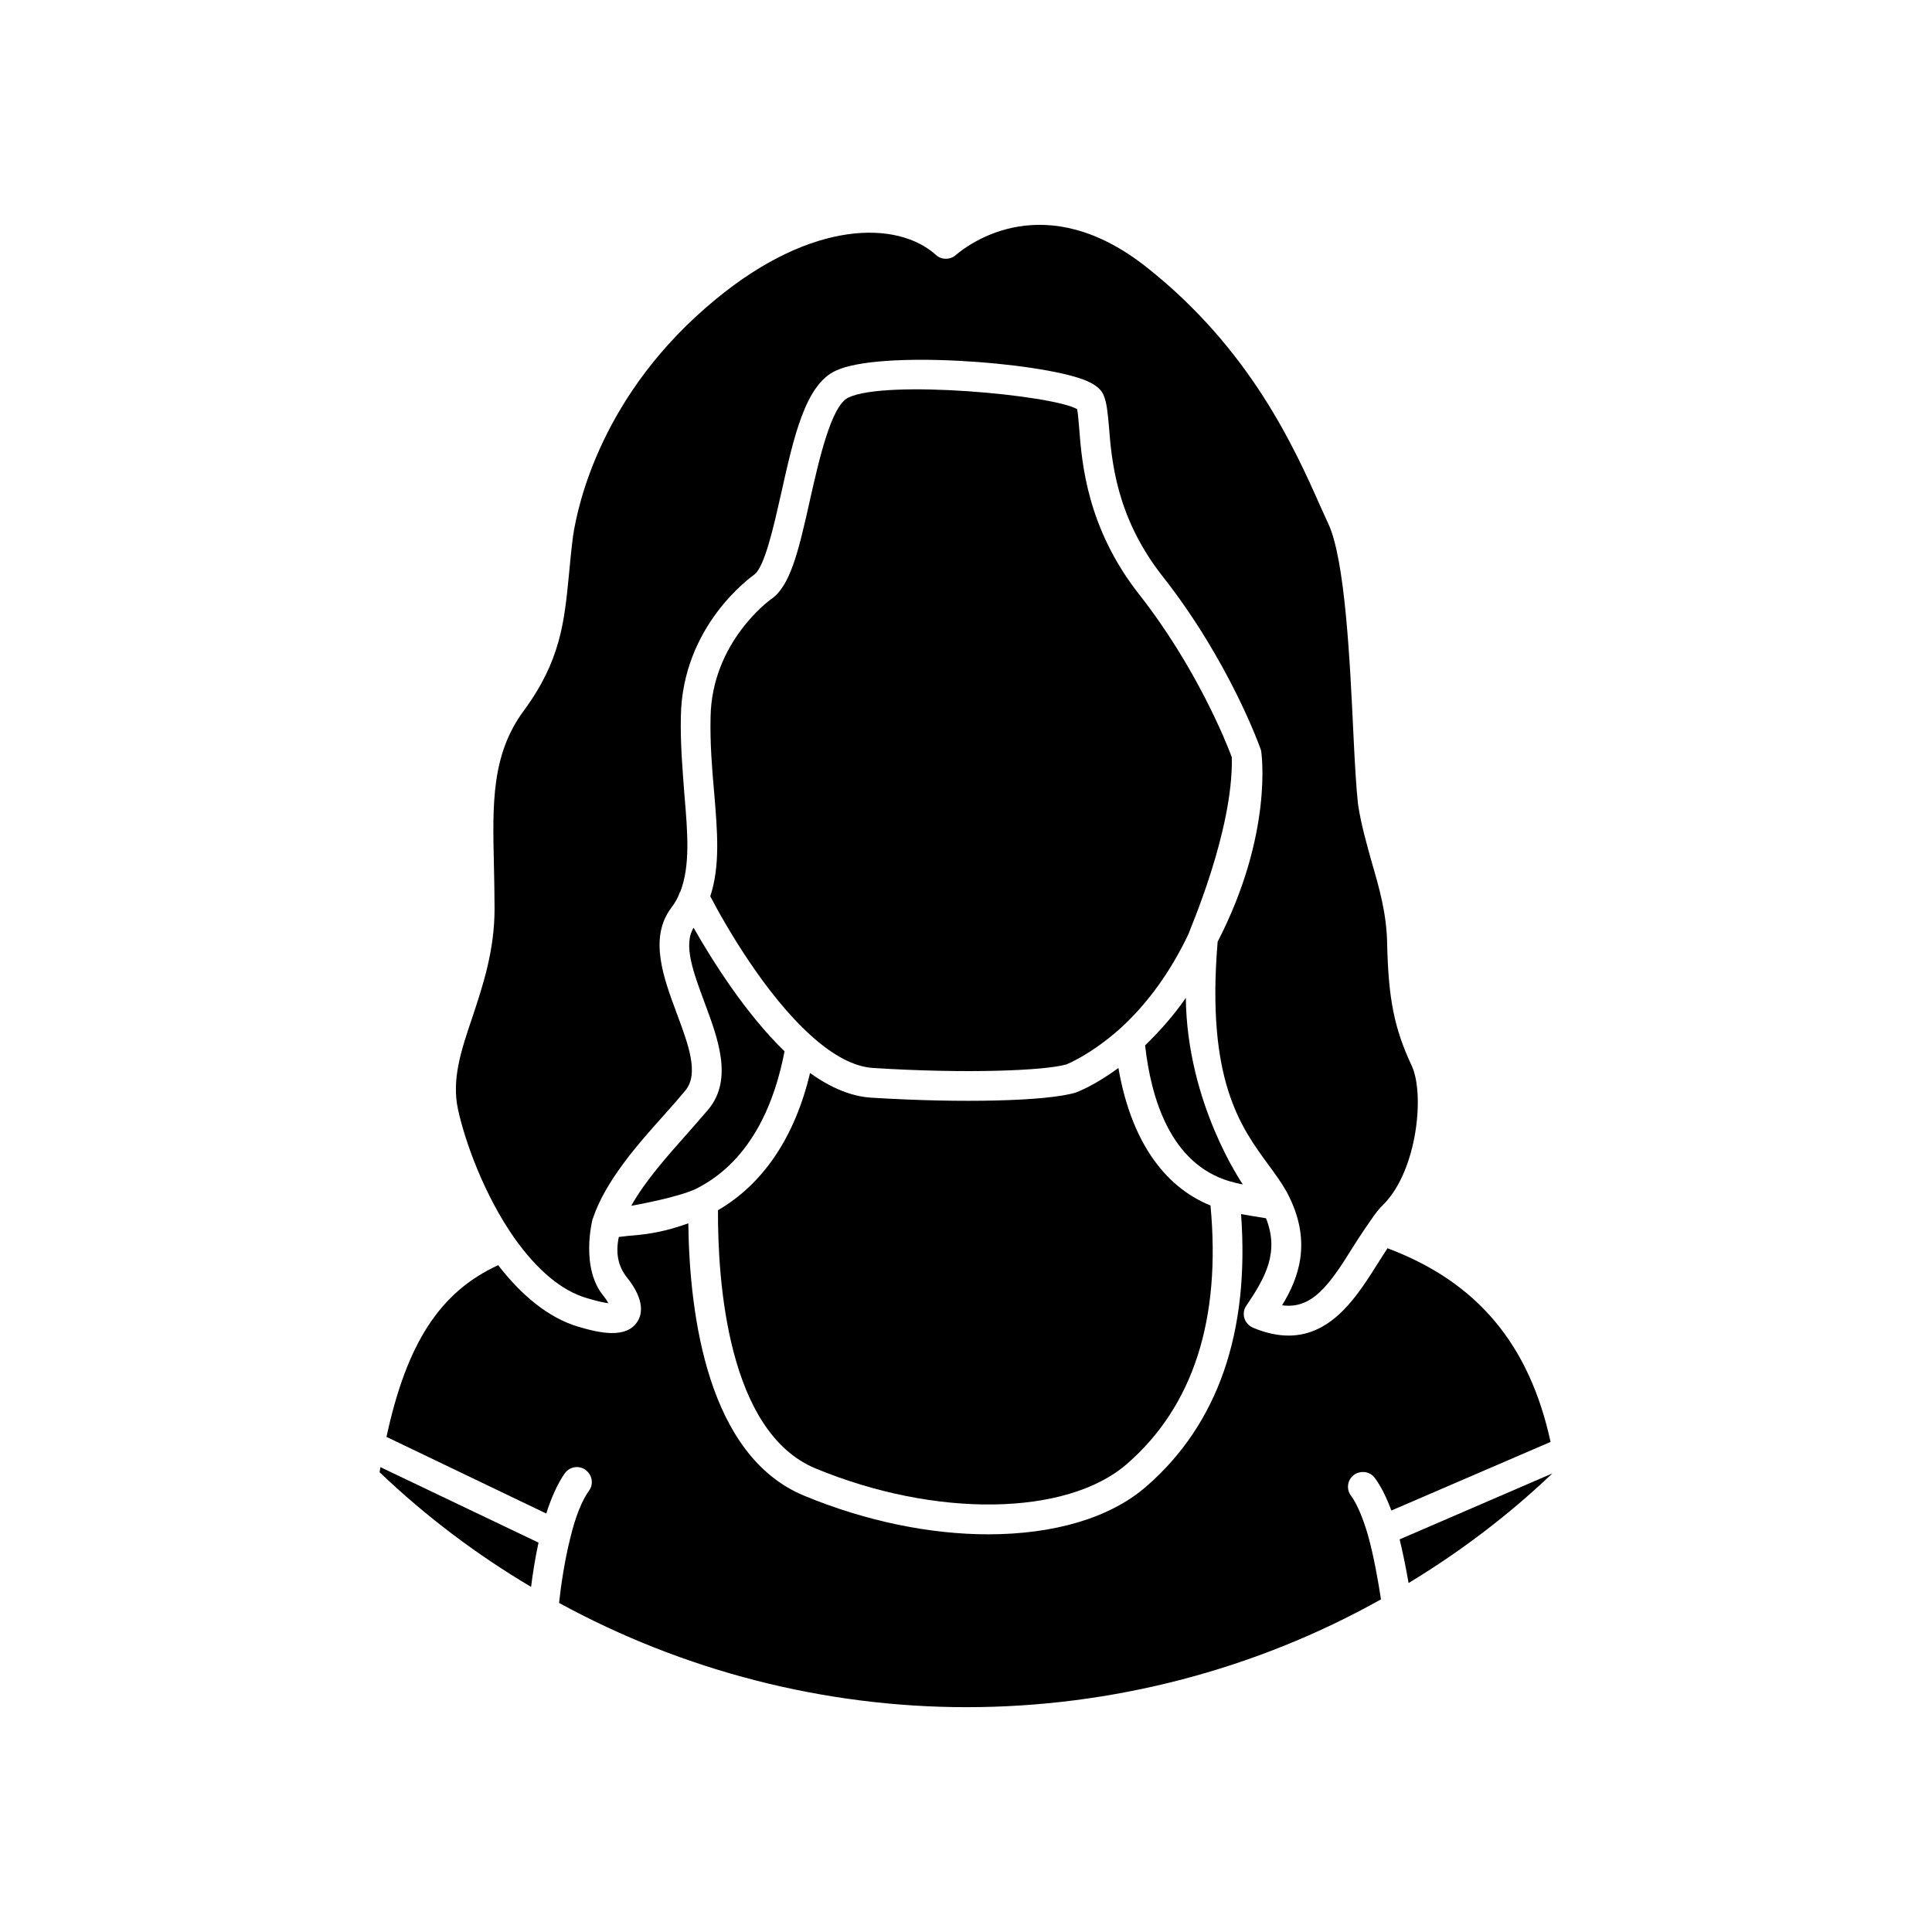 <?xml version="1.0" encoding="UTF-8"?>
<!-- Uploaded to: ICON Repo, www.iconrepo.com, Generator: ICON Repo Mixer Tools -->
<svg fill="#000000" width="800px" height="800px" version="1.1" viewBox="144 144 512 512" xmlns="http://www.w3.org/2000/svg">
 <g>
  <path d="m286.71 552.81c-0.938 4.328-1.566 8.5-1.969 11.73-14.484-8.582-27.938-18.734-40.148-30.387 0.078-0.473 0.156-0.867 0.227-1.34z"/>
  <path d="m555.39 534.47c-11.73 11.18-24.57 20.859-38.102 29.047-0.629-3.621-1.418-7.637-2.371-11.57z"/>
  <path d="m473.37 457.88c-1.34-0.234-2.519-0.551-3.629-0.867-15.5-4.644-20.695-21.805-22.277-35.977 3.856-3.777 7.566-7.871 10.793-12.594 0.305 28.184 15.113 49.438 15.113 49.438z"/>
  <path d="m470.45 344.68c0.402 19.68-11.406 46.207-11.484 46.84-4.793 10.078-10.949 18.578-18.262 25.191-7.715 6.848-14.082 9.367-14.082 9.367-5.676 1.652-26.387 2.519-51.262 0.945-4.953-0.316-10.547-3.227-16.531-8.66-12.273-11.098-22.742-29.441-26.598-36.84 2.676-8.109 1.891-17.238 1.016-27.629-0.551-6.297-1.094-12.832-0.938-19.836 0.309-19.996 15.902-31.172 15.902-31.172 5.117-3.387 7.32-12.281 10.469-26.527 2.371-10.469 5.598-24.875 10.148-27 10.004-4.801 54.09-0.707 60.621 3.07 0.227 1.102 0.387 3.148 0.551 5.117 0.707 9.289 2.125 26.527 15.973 44.082 15.039 19.195 22.988 39.035 24.477 43.051z"/>
  <path d="m510.76 463.07c-1.18 1.102-2.371 2.598-3.457 4.25-0.094 0.078-3.305 4.801-4.809 7.242-6.211 9.996-10.777 16.453-18.727 15.352 4.242-6.926 7.949-16.375 1.891-28.734-0.242-0.395-0.402-0.867-0.629-1.258-1.434-2.519-3.078-4.801-4.887-7.242-7.32-9.996-16.531-22.434-13.453-59.117 14.793-28.652 11.645-50.223 11.484-50.773-0.309-0.945-8.422-23.617-26.062-46.051-12.344-15.664-13.531-30.781-14.242-39.832-0.324-3.543-0.551-6.062-1.34-8.031-0.875-2.281-3.227-3.387-5.117-4.172-12.359-4.801-54.473-7.949-65.977-2.441-8.031 3.699-11.098 17.633-14.406 32.434-1.891 8.344-4.402 19.836-7.242 21.648-0.707 0.551-18.973 13.461-19.355 37.551-0.156 7.398 0.48 14.406 0.938 20.625 0.875 10.156 1.582 18.973-1.094 25.82 0 0 0 0.078-0.094 0.078-0.535 1.574-1.34 2.914-2.356 4.25-5.902 7.949-1.969 18.5 1.488 27.789 3.078 8.266 5.984 15.98 2.371 20.469-1.582 1.891-3.473 4.094-5.598 6.453-7 7.793-15.664 17.555-18.973 27.551-0.078 0.078-0.078 0.078-0.078 0.156 0 0-3.387 12.91 3 20.469 0.387 0.473 0.859 1.18 1.18 1.812-1.18-0.156-3.078-0.551-5.902-1.418-6.535-1.969-12.918-7.32-18.973-15.824-7.965-11.336-13.066-25.426-14.957-34.086-1.738-7.949 0.789-15.586 3.777-24.402 2.754-8.266 5.902-17.633 5.902-28.812 0-3.938-0.094-7.715-0.164-11.336-0.387-16.531-0.707-29.598 8.039-41.328 9.598-13.066 10.629-23.457 11.809-35.582 0.309-3.227 0.629-6.691 1.094-10.391 1.258-8.422 7.566-38.023 37.871-62.898 25.586-21.098 48.168-20.859 58.332-11.73 1.418 1.34 3.707 1.34 5.195 0.078 3.777-3.227 23.773-18.105 50.688 3.227 27.551 21.805 39.203 48.02 46.121 63.605l1.969 4.328c4.488 9.605 5.746 36.84 6.613 54.945 0.402 8.582 0.805 15.352 1.258 19.363 0.805 5.434 2.289 10.469 3.629 15.352 2.047 7.008 3.938 13.617 4.094 21.57 0.324 14.719 1.891 22.516 6.453 32.273 3.551 7.406 1.582 27.637-7.305 36.77z"/>
  <path d="m351.91 422.61c-2.449 12.832-8.422 28.812-23.309 36.367-4.793 2.363-16.855 4.488-17.312 4.566 3.691-6.613 9.684-13.305 14.711-18.973 2.125-2.441 4.18-4.723 5.824-6.691 6.453-7.949 2.449-18.656-1.109-28.184-2.906-7.871-5.738-15.273-2.906-19.836 4.973 8.742 13.781 22.754 24.102 32.75z"/>
  <path d="m442.66 531.95c-15.902 13.855-50.688 14.406-82.578 1.18-23.215-9.684-25.891-49.438-25.812-68.406 12.035-7.008 20.387-19.445 24.402-36.367 5.598 4.016 11.02 6.219 16.223 6.535 23.844 1.496 46.523 0.945 54.152-1.34 0.242-0.078 4.969-1.812 11.344-6.535 3.211 18.656 11.715 31.332 24.402 36.449 2.824 30.07-4.5 53.133-22.133 68.484z"/>
  <path d="m502.82 534.86c-1.738 1.258-2.133 3.777-0.789 5.512 1.566 2.125 3.133 5.824 4.473 10.391 1.582 5.668 2.676 11.965 3.473 17.082-33.297 18.656-71.25 28.574-109.82 28.574-37.699 0-75.012-9.605-108-27.629 0.465-4.328 1.418-11.02 2.984-17.238 1.34-5.59 3.078-9.918 4.969-12.516 1.258-1.73 0.859-4.172-0.953-5.512-1.723-1.258-4.242-0.867-5.504 0.945-1.812 2.598-3.457 6.141-4.887 10.629l-42.344-20.309c5.352-24.797 14.16-38.414 29.598-45.5 6.453 8.344 13.547 13.934 20.941 16.215 6.211 1.891 12.988 3.227 15.902-1.18 2.824-4.25-1.016-9.684-2.676-11.73-2.449-3.07-3.078-6.613-2.195-10.785 1.723-0.234 3.457-0.395 5.352-0.551 4.644-0.473 8.98-1.574 13.066-3.07 0.309 24.641 5.195 61.637 30.699 72.188 16.531 6.848 33.535 10.234 48.797 10.234 17.23 0 32.273-4.25 41.957-12.754 18.973-16.531 27.324-40.855 25.031-72.109 0 0 5.422 0.945 6.613 1.102 3.551 8.973-0.078 15.586-5.195 23.145-0.707 0.945-0.859 2.203-0.551 3.305 0.324 1.102 1.18 2.047 2.211 2.519 3.535 1.496 6.691 2.125 9.516 2.125 11.73 0 18.422-10.863 23.695-19.207 0.805-1.34 1.738-2.676 2.519-3.938 23.695 8.895 37.559 25.348 43.219 51.324l-42.188 18.184c-1.34-3.543-2.754-6.453-4.418-8.66-1.254-1.73-3.781-2.047-5.496-0.785z"/>
 </g>
</svg>